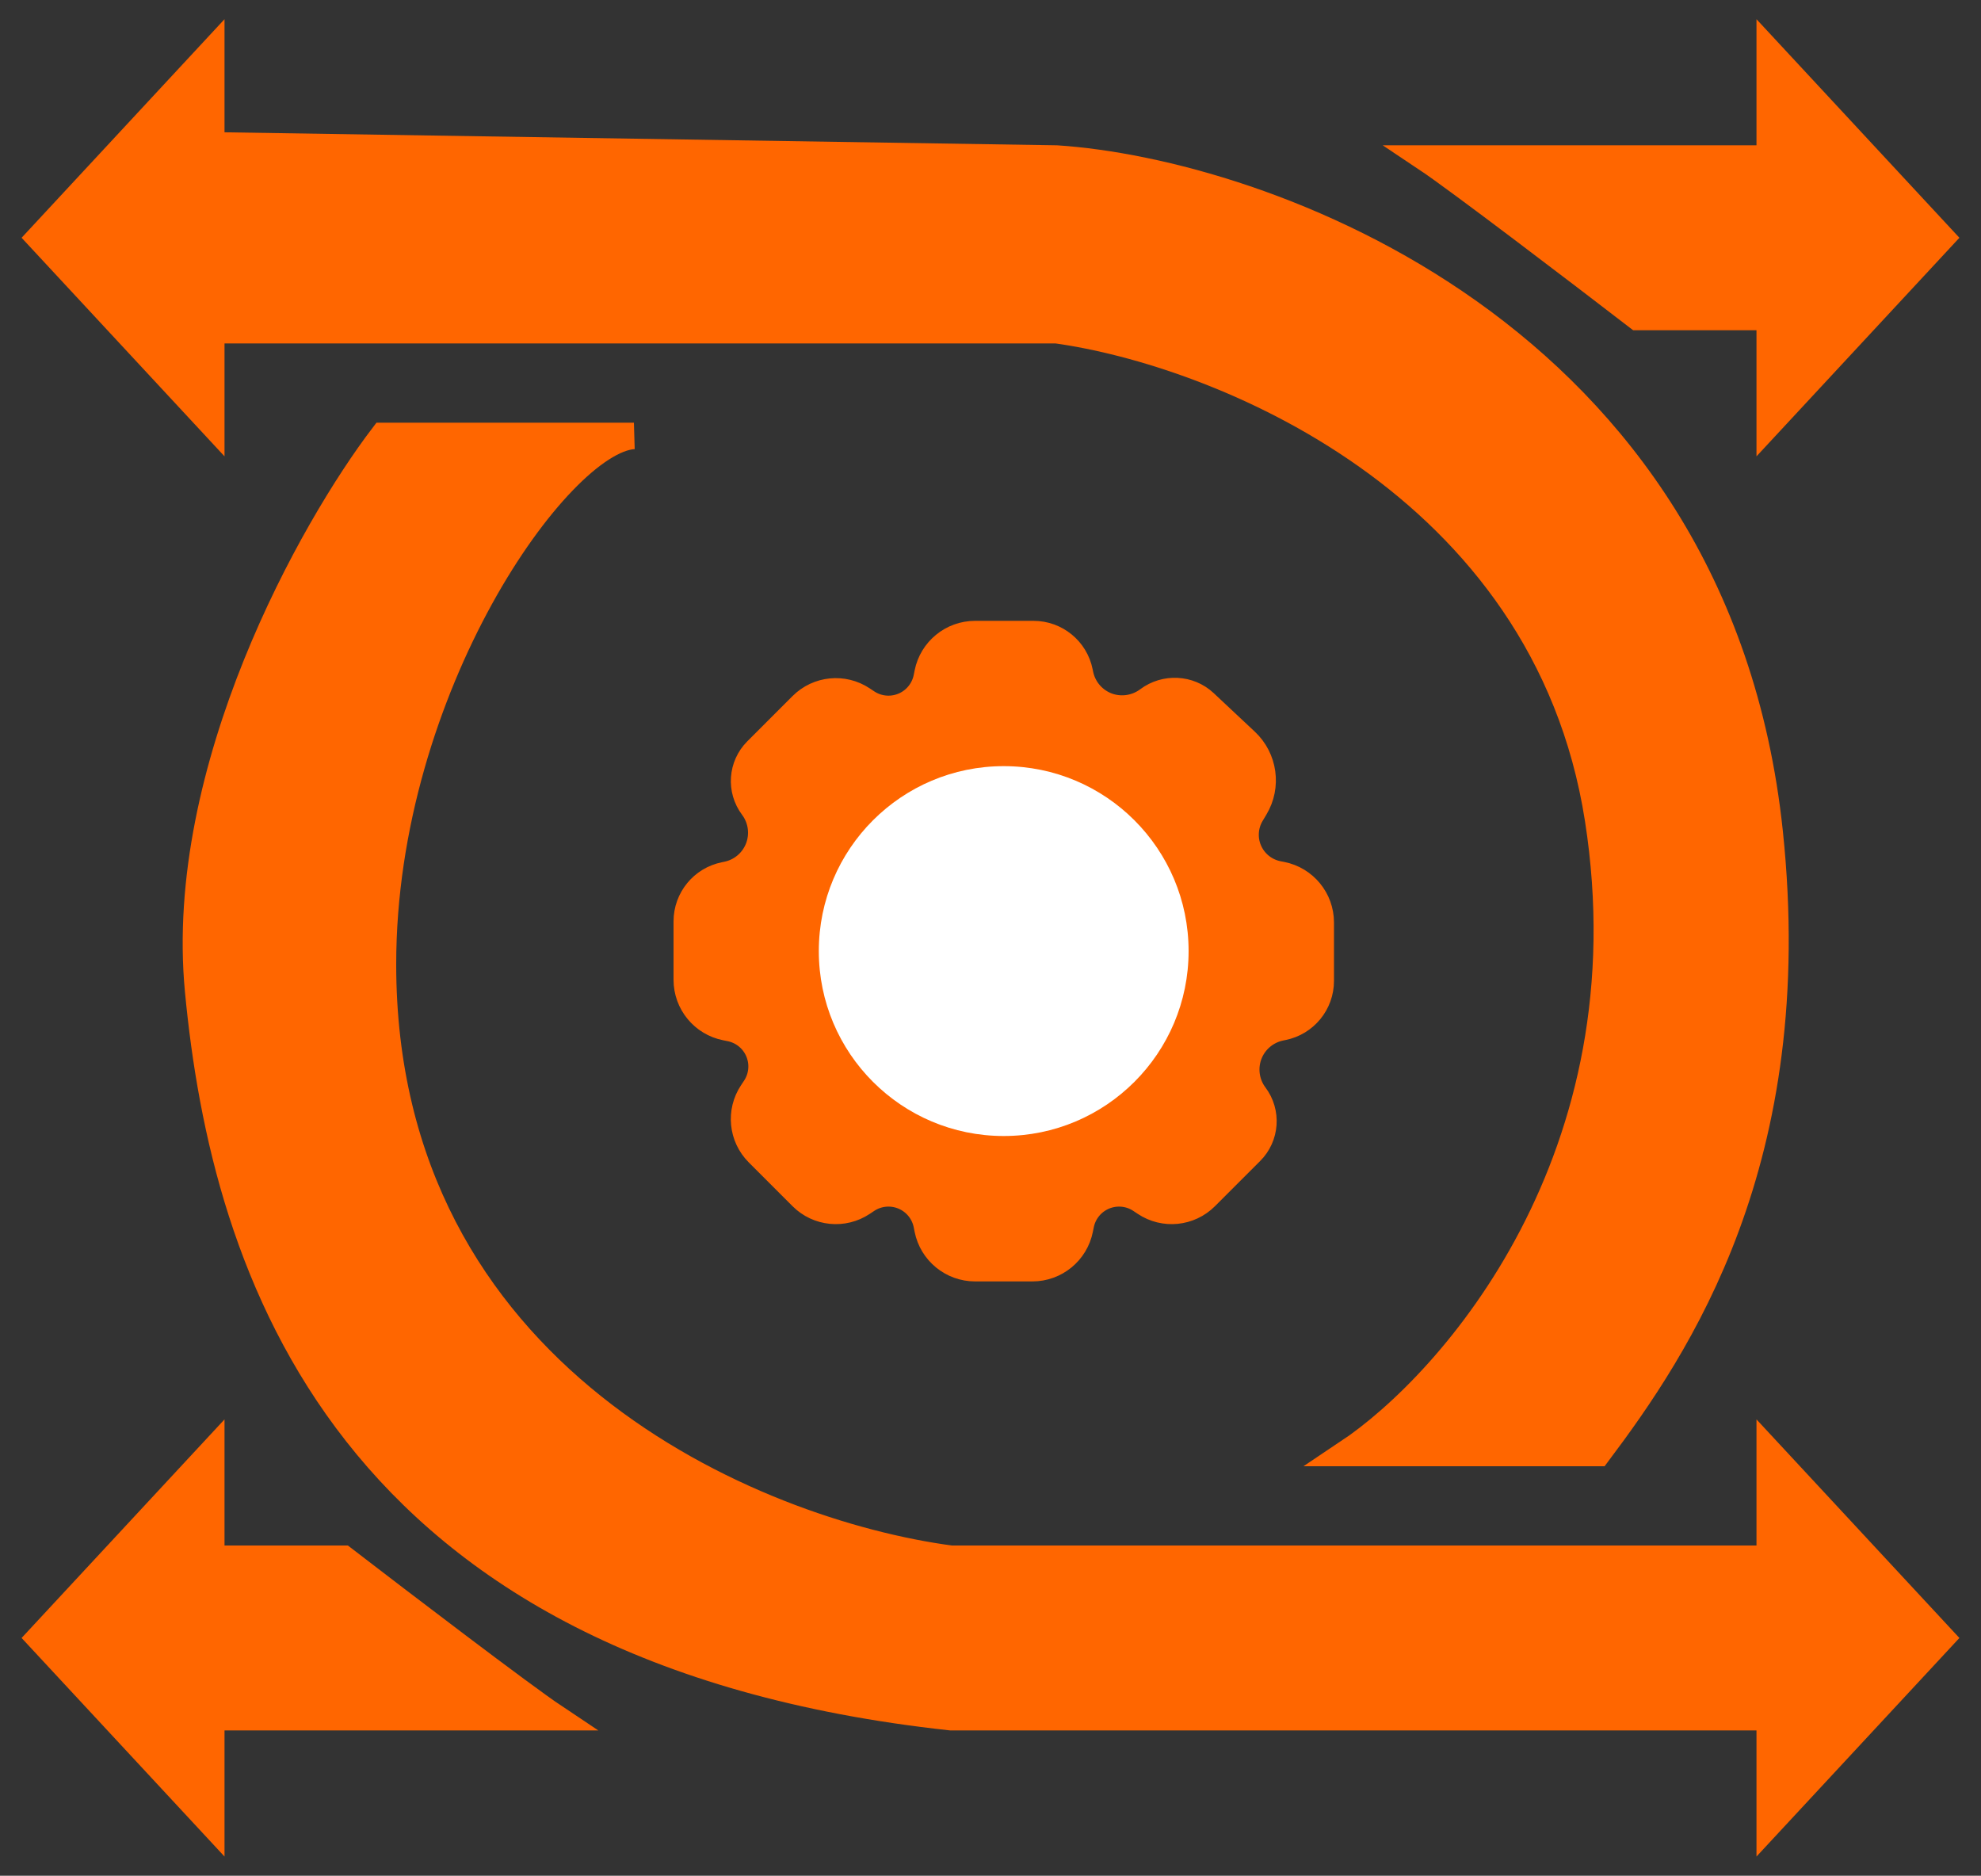 <?xml version="1.0" encoding="UTF-8"?> <svg xmlns="http://www.w3.org/2000/svg" width="75" height="71" viewBox="0 0 75 71" fill="none"><rect x="0" y="0" width="75" height="71" fill="#333333" stroke="none"/><path d="M32.653 45.53L32.818 45.42C33.259 45.126 33.823 45.091 34.297 45.328C34.704 45.531 34.995 45.912 35.084 46.358L35.118 46.53C35.29 47.387 36.042 48.004 36.916 48.004H39.087C39.962 48.004 40.714 47.387 40.885 46.53L40.92 46.358C41.009 45.912 41.3 45.531 41.707 45.328C42.181 45.091 42.745 45.126 43.186 45.42L43.351 45.53C44.072 46.011 45.032 45.916 45.645 45.303L47.358 43.59C47.931 43.017 47.995 42.108 47.508 41.46C47.16 40.996 47.086 40.38 47.314 39.846C47.525 39.355 47.964 38.999 48.488 38.894L48.57 38.877C49.404 38.711 50.004 37.979 50.004 37.129V34.916C50.004 34.042 49.387 33.29 48.53 33.118L48.38 33.089C47.92 32.996 47.528 32.697 47.318 32.277C47.085 31.812 47.107 31.261 47.374 30.815L47.516 30.578C48.007 29.761 47.86 28.712 47.165 28.06L45.608 26.6C45.02 26.049 44.111 26.008 43.466 26.491C43.002 26.84 42.38 26.918 41.846 26.69C41.355 26.479 40.999 26.04 40.894 25.516L40.877 25.433C40.711 24.6 39.979 24 39.129 24H36.916C36.042 24 35.29 24.617 35.118 25.474L35.084 25.645C34.995 26.092 34.704 26.473 34.297 26.676C33.823 26.913 33.259 26.878 32.818 26.584L32.653 26.474C31.932 25.993 30.971 26.088 30.359 26.701L28.646 28.414C28.073 28.987 28.009 29.895 28.496 30.544C28.844 31.008 28.918 31.624 28.69 32.158C28.479 32.649 28.04 33.005 27.516 33.11L27.433 33.127C26.6 33.293 26 34.025 26 34.875V37.087C26 37.962 26.617 38.714 27.474 38.885L27.645 38.92C28.092 39.009 28.473 39.3 28.676 39.707C28.913 40.181 28.878 40.745 28.584 41.186L28.474 41.351C27.993 42.072 28.088 43.032 28.701 43.645L30.359 45.303C30.971 45.916 31.932 46.011 32.653 45.53Z" fill="#FF6600" stroke="#FF6600"></path><circle cx="38" cy="36" r="7" fill="white"></circle><path d="M67 55L73.5 62L67 69V65H36C12.999 62.5 8.5 48 7.5 37.5C6.7 29.1 11.833 20 14.5 16.5H24C21.166 16.667 14.5 26 14.5 36.5C14.499 52.12 28.5 58 36 59H67V55Z" fill="#FF6600" stroke="#FF6600" stroke-linecap="round"></path><path d="M51 55H60.5C63.5 51 68.309 43.931 67 31.5C65 12.5 47.667 6.5 40 6L8 5.5V2L1.5 9L8 16V12.5H40C46 13.333 58.5 18.2 60.5 31C62.5 43.8 55 52.333 51 55Z" fill="#FF6600" stroke="#FF6600" stroke-linecap="round"></path><path d="M8 65H21C19.8 64.2 15.167 60.667 13 59H8V55L1.5 62L8 69V65Z" fill="#FF6600" stroke="#FF6600" stroke-linecap="round"></path><path d="M67 6L54 6C55.2 6.8 59.833 10.333 62 12L67 12L67 16L73.5 9L67 2L67 6Z" fill="#FF6600" stroke="#FF6600" stroke-linecap="round"></path></svg> 